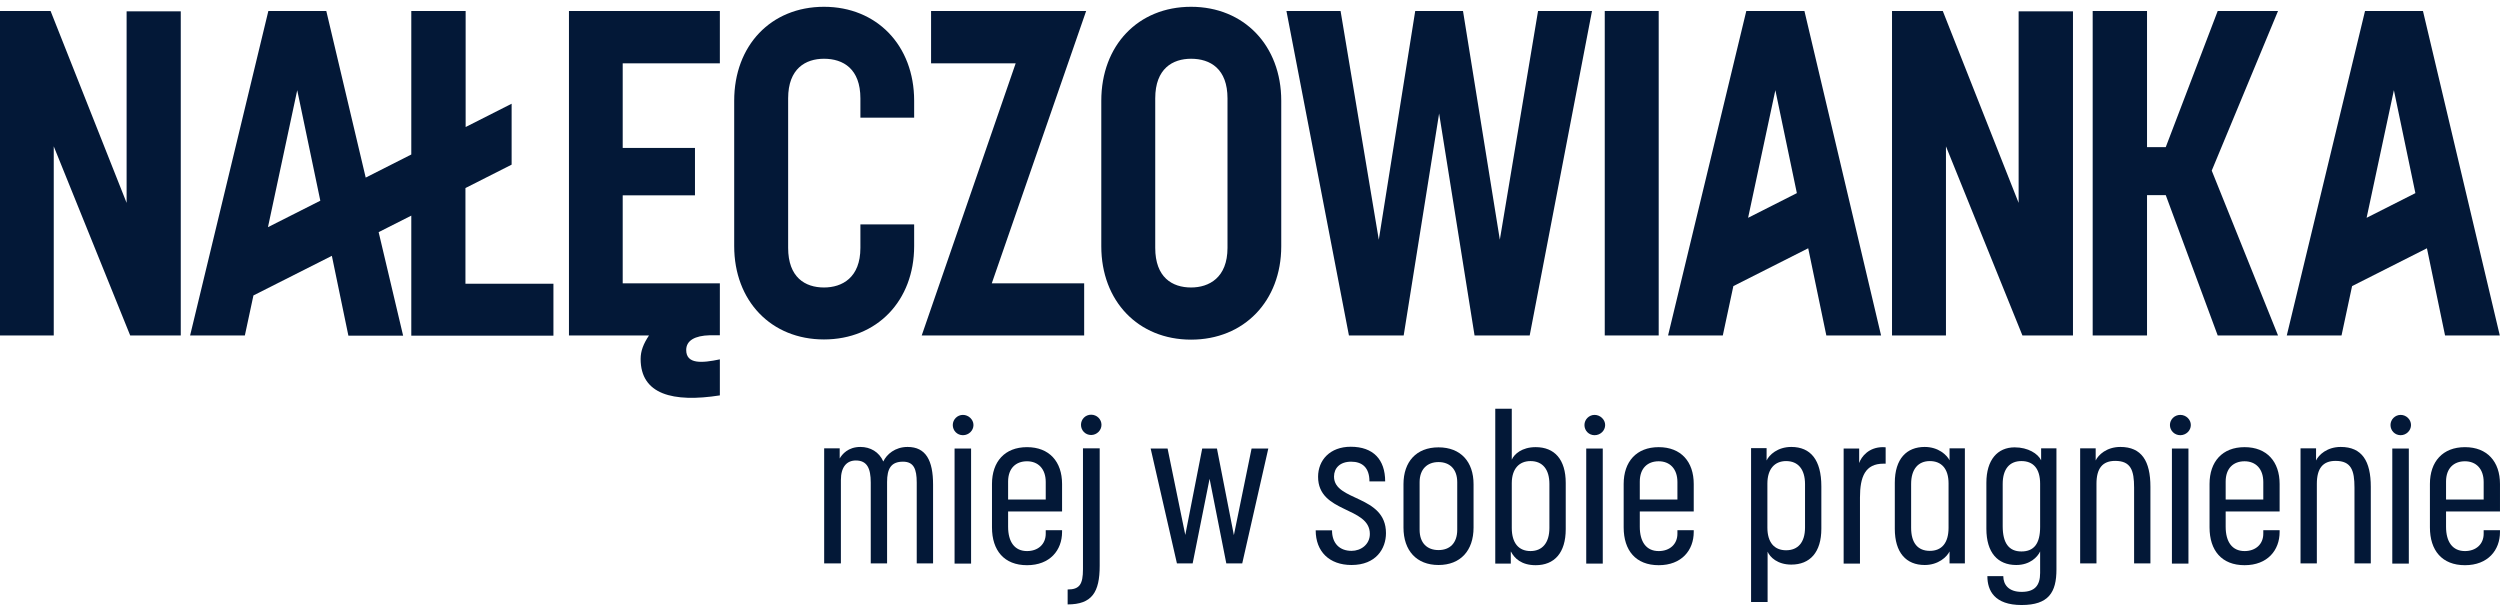 <svg width="180" height="44" viewBox="0 0 180 44" fill="none" xmlns="http://www.w3.org/2000/svg">
<g clip-path="url(#clip0_1515_619)">
<path d="M0 0.79V24.153H3.87V10.537L9.374 24.153H13.015V0.818H9.116V14.607L3.641 0.79H0Z" fill="#031837"/>
<path d="M125.734 0.79L120.101 24.153H124.042L124.802 20.599L130.191 17.875L131.496 24.153H135.437L129.919 0.79H125.748H125.734ZM125.863 15.682L127.826 6.495L129.374 13.905L125.863 15.682Z" fill="#031837"/>
<path d="M33.526 13.532L36.837 11.855V7.469L33.526 9.146V0.79H29.613V11.124L26.331 12.787L23.493 0.79H19.322L13.688 24.153H17.63L18.247 21.272L23.894 18.42L25.084 24.168H29.025L27.262 16.714L29.613 15.525V24.168H39.847V20.427H33.512V13.547L33.526 13.532ZM19.293 16.356L21.4 6.495L23.063 14.45L19.293 16.356Z" fill="#031837"/>
<path d="M40.965 24.153H46.727C46.326 24.755 46.125 25.271 46.125 25.845C46.125 28.396 48.447 28.998 51.83 28.468V25.873C50.54 26.146 49.407 26.232 49.407 25.2C49.407 24.512 50.038 24.168 51.099 24.139H51.83V20.398H44.835V14.062H50.038V10.651H44.835V4.559H51.83V0.79H40.965V24.153Z" fill="#031837"/>
<path d="M59.326 0.489C55.514 0.489 52.862 3.269 52.862 7.254V17.718C52.862 21.659 55.514 24.44 59.326 24.44C63.139 24.44 65.819 21.659 65.819 17.718V16.155H61.949V17.846C61.949 19.997 60.631 20.699 59.326 20.699C57.965 20.699 56.746 19.968 56.746 17.846V7.082C56.746 4.932 58.008 4.23 59.326 4.23C60.717 4.23 61.949 4.961 61.949 7.082V8.472H65.819V7.254C65.819 3.269 63.125 0.489 59.326 0.489Z" fill="#031837"/>
<path d="M67.037 0.79V4.559H73.129L66.364 24.153H78.06V20.398H71.409L78.203 0.79H67.037Z" fill="#031837"/>
<path d="M85.757 0.489C81.944 0.489 79.293 3.269 79.293 7.254V17.732C79.293 21.674 81.944 24.454 85.757 24.454C89.57 24.454 92.25 21.674 92.25 17.732V7.254C92.25 3.284 89.57 0.489 85.757 0.489ZM88.38 17.846C88.38 19.997 87.047 20.699 85.757 20.699C84.395 20.699 83.177 19.968 83.177 17.846V7.082C83.177 4.932 84.438 4.23 85.757 4.23C87.147 4.23 88.38 4.961 88.38 7.082V17.846Z" fill="#031837"/>
<path d="M107.988 17.259L105.336 0.79H101.896L99.273 17.259L96.521 0.79H92.623L97.123 24.153H101.065L103.616 8.171L106.168 24.153H110.138L114.624 0.79H110.74L107.988 17.259Z" fill="#031837"/>
<path d="M119.426 0.79H115.542V24.153H119.426V0.79Z" fill="#031837"/>
<path d="M145.341 14.607L139.88 0.79H136.225V24.153H140.109V10.536L145.614 24.153H149.254V0.818H145.341V14.607Z" fill="#031837"/>
<path d="M159.675 0.79L155.934 10.594H154.586V0.79H150.673V24.153H154.586V14.048H155.934L159.675 24.153H164.018L159.245 12.285L164.018 0.79H159.675Z" fill="#031837"/>
<path d="M176.044 24.153H179.985L174.453 0.79H170.282L164.648 24.153H168.59L169.35 20.599L174.739 17.875L176.044 24.153ZM170.396 15.682L172.36 6.494L173.908 13.905L170.396 15.682Z" fill="#031837"/>
<path d="M59.34 40.565V32.281H60.458V33.011C60.63 32.711 61.06 32.18 61.949 32.18C62.666 32.18 63.296 32.538 63.597 33.227C63.841 32.711 64.443 32.18 65.346 32.18C66.665 32.18 67.181 33.155 67.181 34.889V40.565H66.005V34.746C66.005 33.771 65.79 33.241 65.016 33.241C64.156 33.241 63.87 33.742 63.87 34.703V40.565H62.694V34.746C62.694 33.728 62.436 33.155 61.619 33.155C60.96 33.155 60.544 33.628 60.544 34.559V40.565H59.369H59.34Z" fill="#031837"/>
<path d="M69.331 31.334C68.915 31.334 68.6 31.005 68.6 30.603C68.6 30.202 68.929 29.872 69.331 29.872C69.732 29.872 70.09 30.202 70.09 30.603C70.09 31.005 69.746 31.334 69.331 31.334ZM68.729 32.295H69.918V40.579H68.729V32.295Z" fill="#031837"/>
<path d="M76.469 36.824H72.584V37.928C72.584 39.003 73.043 39.677 73.946 39.677C74.749 39.677 75.293 39.175 75.293 38.43V38.172H76.469V38.301C76.469 39.619 75.594 40.694 73.946 40.694C72.298 40.694 71.423 39.634 71.423 37.971V34.846C71.423 33.241 72.341 32.195 73.946 32.195C75.551 32.195 76.469 33.241 76.469 34.846V36.839V36.824ZM73.946 33.212C73.143 33.212 72.584 33.714 72.584 34.674V35.964H75.293V34.703C75.293 33.757 74.749 33.212 73.946 33.212Z" fill="#031837"/>
<path d="M77.974 40.981V32.28H79.178V40.737C79.178 42.644 78.619 43.518 76.87 43.518V42.443C77.73 42.443 77.974 42.07 77.974 40.981ZM78.561 31.32C78.146 31.32 77.831 30.99 77.831 30.589C77.831 30.188 78.146 29.858 78.561 29.858C78.977 29.858 79.307 30.188 79.307 30.589C79.307 30.99 78.963 31.32 78.561 31.32Z" fill="#031837"/>
<path d="M84.066 32.295L85.341 38.515L86.559 32.295H87.62L88.839 38.53L90.114 32.295H91.318L89.441 40.565H88.294L87.09 34.473L85.871 40.565H84.739L82.847 32.295H84.066Z" fill="#031837"/>
<path d="M99.732 34.66H98.6C98.6 33.671 98.084 33.241 97.281 33.241C96.479 33.241 96.049 33.7 96.049 34.316C96.049 36.108 99.79 35.62 99.79 38.387C99.79 39.505 99.073 40.68 97.31 40.68C95.705 40.68 94.73 39.705 94.73 38.186H95.905C95.905 39.118 96.45 39.662 97.31 39.662C97.984 39.662 98.629 39.204 98.629 38.444C98.629 36.452 94.902 36.968 94.902 34.33C94.902 33.126 95.762 32.166 97.253 32.166C98.872 32.166 99.732 33.083 99.732 34.66Z" fill="#031837"/>
<path d="M101.051 37.985V34.86C101.051 33.255 101.968 32.209 103.573 32.209C105.179 32.209 106.096 33.255 106.096 34.86V37.985C106.096 39.648 105.15 40.68 103.573 40.68C101.997 40.68 101.051 39.648 101.051 37.985ZM102.212 34.717V38.143C102.212 39.103 102.756 39.605 103.573 39.605C104.39 39.605 104.921 39.103 104.921 38.143V34.717C104.921 33.771 104.376 33.269 103.573 33.269C102.771 33.269 102.212 33.771 102.212 34.717Z" fill="#031837"/>
<path d="M108.777 39.719V40.579H107.659V29.428H108.848V33.097C109.02 32.696 109.579 32.194 110.568 32.194C111.93 32.194 112.733 33.083 112.733 34.774V38.1C112.733 39.805 111.916 40.694 110.568 40.694C109.536 40.694 109.035 40.192 108.791 39.719M111.557 38.014V34.846C111.557 33.8 111.07 33.198 110.196 33.198C109.379 33.198 108.848 33.757 108.848 34.789V38.014C108.848 39.103 109.35 39.676 110.196 39.676C111.041 39.676 111.557 39.089 111.557 38.014Z" fill="#031837"/>
<path d="M114.811 31.334C114.395 31.334 114.08 31.005 114.08 30.603C114.08 30.202 114.41 29.872 114.811 29.872C115.212 29.872 115.571 30.202 115.571 30.603C115.571 31.005 115.227 31.334 114.811 31.334ZM114.209 32.295H115.399V40.579H114.209V32.295Z" fill="#031837"/>
<path d="M121.949 36.824H118.065V37.928C118.065 39.003 118.523 39.677 119.427 39.677C120.229 39.677 120.774 39.175 120.774 38.43V38.172H121.949V38.301C121.949 39.619 121.075 40.694 119.427 40.694C117.778 40.694 116.904 39.634 116.904 37.971V34.846C116.904 33.241 117.821 32.195 119.427 32.195C121.032 32.195 121.949 33.241 121.949 34.846V36.839V36.824ZM119.427 33.212C118.624 33.212 118.065 33.714 118.065 34.674V35.964H120.774V34.703C120.774 33.757 120.229 33.212 119.427 33.212Z" fill="#031837"/>
<path d="M131.137 35.032V38.071C131.137 39.763 130.32 40.651 128.973 40.651C127.984 40.651 127.439 40.121 127.267 39.72V43.346H126.077V32.266H127.195V33.155C127.381 32.754 127.984 32.18 128.973 32.18C130.363 32.18 131.137 33.112 131.137 35.018M127.252 34.803V37.985C127.252 39.06 127.754 39.619 128.6 39.619C129.446 39.619 129.962 39.06 129.962 37.985V34.861C129.962 33.785 129.46 33.198 128.6 33.198C127.783 33.198 127.252 33.757 127.252 34.818" fill="#031837"/>
<path d="M135.609 33.384C134.29 33.384 133.918 34.33 133.918 35.821V40.58H132.742V32.295H133.86V33.341C134.018 32.868 134.563 32.195 135.566 32.195C135.681 32.195 135.767 32.209 135.767 32.209V33.384H135.609Z" fill="#031837"/>
<path d="M136.426 38.071V34.76C136.426 33.026 137.286 32.18 138.576 32.18C139.565 32.18 140.167 32.754 140.367 33.141V32.281H141.471V40.565H140.367V39.705C140.181 40.092 139.565 40.68 138.576 40.68C137.243 40.68 136.426 39.791 136.426 38.071ZM140.296 38V34.803C140.296 33.742 139.78 33.198 138.948 33.198C138.117 33.198 137.601 33.771 137.601 34.846V38C137.601 39.103 138.088 39.662 138.948 39.662C139.808 39.662 140.296 39.089 140.296 38Z" fill="#031837"/>
<path d="M143.019 38.071V34.76C143.019 33.111 143.822 32.209 145.054 32.209C146.029 32.209 146.731 32.667 146.961 33.14V32.28H148.064V41.009C148.064 42.643 147.505 43.561 145.556 43.561C143.607 43.561 143.091 42.529 143.091 41.482H144.237C144.237 42.084 144.61 42.615 145.556 42.615C146.502 42.615 146.889 42.156 146.889 41.253V39.705C146.703 40.106 146.158 40.68 145.169 40.68C143.836 40.68 143.019 39.791 143.019 38.071ZM146.889 37.942V34.831C146.889 33.728 146.387 33.197 145.542 33.197C144.696 33.197 144.194 33.757 144.194 34.846V37.885C144.194 39.103 144.639 39.705 145.542 39.705C146.445 39.705 146.889 39.146 146.889 37.942Z" fill="#031837"/>
<path d="M149.771 40.565V32.281H150.889V33.155C151.075 32.754 151.677 32.18 152.666 32.18C154.2 32.18 154.83 33.198 154.83 35.047V40.565H153.655V35.104C153.655 33.871 153.426 33.184 152.293 33.184C151.376 33.184 150.946 33.728 150.946 34.832V40.565H149.771Z" fill="#031837"/>
<path d="M156.98 31.334C156.565 31.334 156.235 31.005 156.235 30.603C156.235 30.202 156.565 29.872 156.98 29.872C157.396 29.872 157.74 30.202 157.74 30.603C157.74 31.005 157.396 31.334 156.98 31.334ZM156.378 32.295H157.568V40.579H156.378V32.295Z" fill="#031837"/>
<path d="M164.133 36.824H160.248V37.928C160.248 39.003 160.707 39.677 161.61 39.677C162.413 39.677 162.957 39.175 162.957 38.43V38.172H164.133V38.301C164.133 39.619 163.258 40.694 161.61 40.694C159.962 40.694 159.087 39.634 159.087 37.971V34.846C159.087 33.241 160.005 32.195 161.61 32.195C163.215 32.195 164.133 33.241 164.133 34.846V36.839V36.824ZM161.61 33.212C160.807 33.212 160.248 33.714 160.248 34.674V35.964H162.957V34.703C162.957 33.757 162.413 33.212 161.61 33.212Z" fill="#031837"/>
<path d="M165.638 40.565V32.281H166.756V33.155C166.942 32.754 167.544 32.18 168.533 32.18C170.067 32.18 170.697 33.198 170.697 35.047V40.565H169.522V35.104C169.522 33.871 169.293 33.184 168.16 33.184C167.243 33.184 166.813 33.728 166.813 34.832V40.565H165.638Z" fill="#031837"/>
<path d="M172.847 31.334C172.432 31.334 172.116 31.005 172.116 30.603C172.116 30.202 172.446 29.872 172.847 29.872C173.249 29.872 173.593 30.202 173.593 30.603C173.593 31.005 173.249 31.334 172.847 31.334ZM172.245 32.295H173.435V40.579H172.245V32.295Z" fill="#031837"/>
<path d="M179.999 36.824H176.115V37.928C176.115 39.003 176.574 39.677 177.477 39.677C178.279 39.677 178.824 39.175 178.824 38.43V38.172H179.999V38.301C179.999 39.619 179.125 40.694 177.477 40.694C175.828 40.694 174.954 39.634 174.954 37.971V34.846C174.954 33.241 175.871 32.195 177.477 32.195C179.082 32.195 179.999 33.241 179.999 34.846V36.839V36.824ZM177.477 33.212C176.674 33.212 176.115 33.714 176.115 34.674V35.964H178.824V34.703C178.824 33.757 178.279 33.212 177.477 33.212Z" fill="#031837"/>
</g>
<defs>
<clipPath id="clip0_1515_619">
<rect width="180" height="43.072" fill="white" transform="translate(0 0.489)"/>
</clipPath>
</defs>
</svg>
